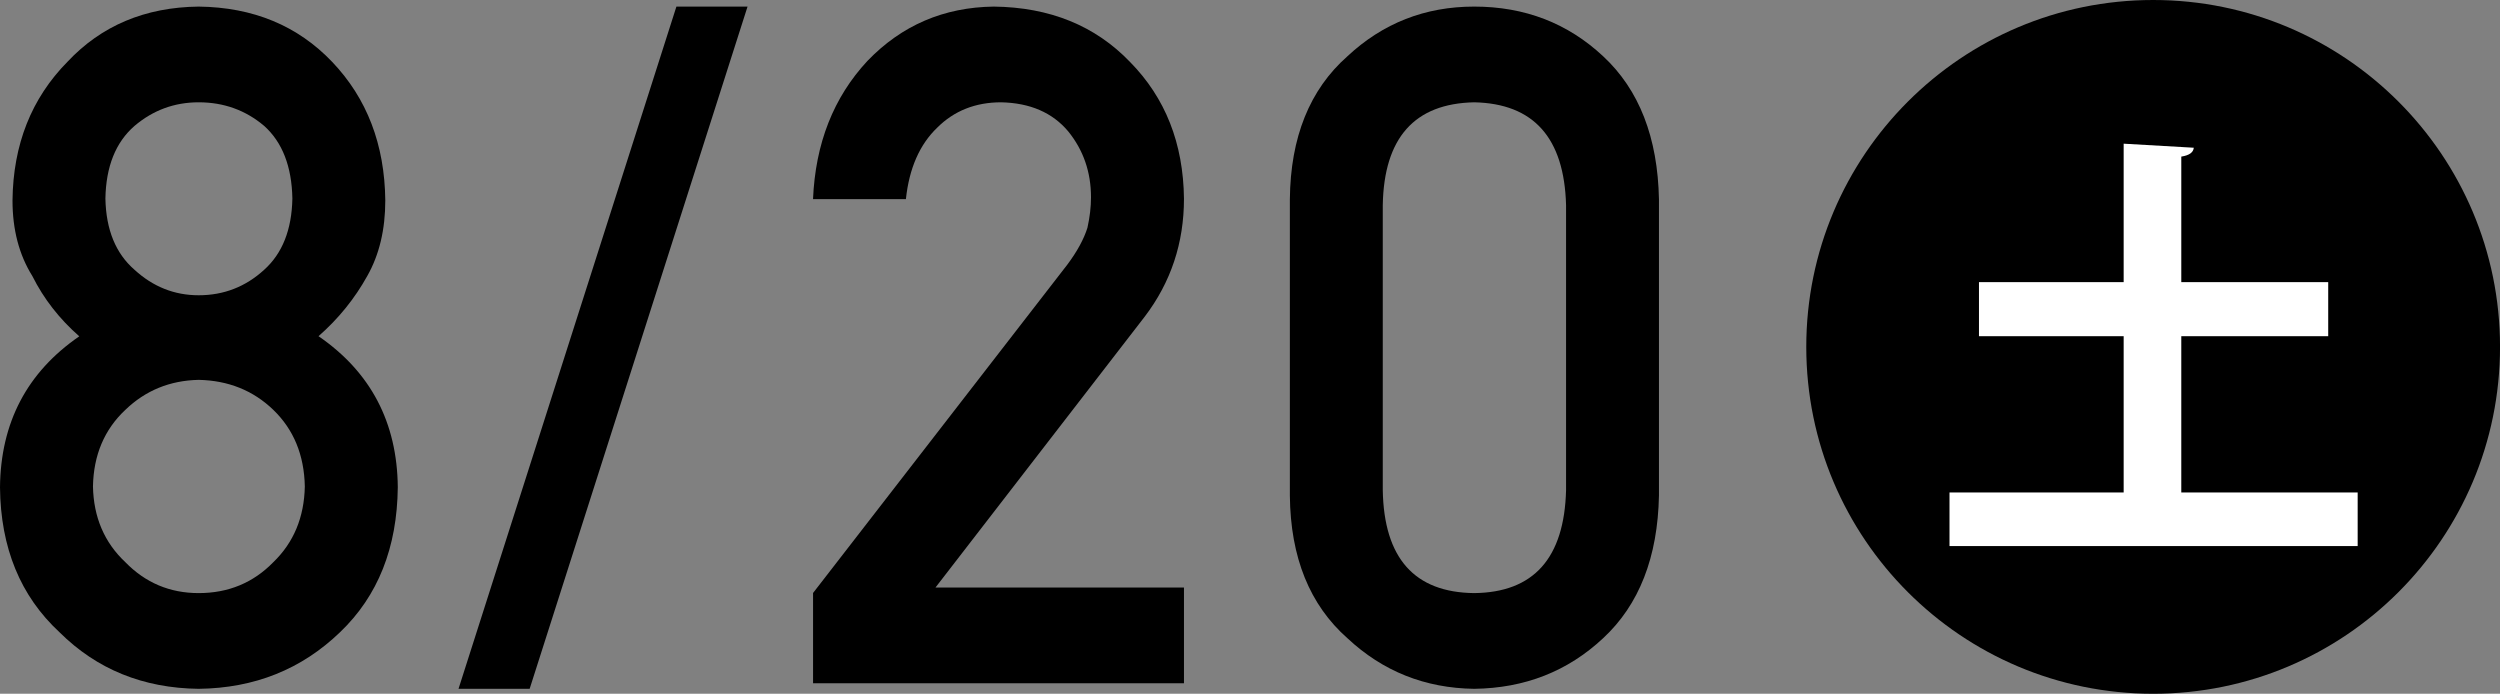 <svg viewBox="0 0 77.39 21.475" xmlns="http://www.w3.org/2000/svg"><rect x="0" y="0" width="77.39" height="21.475" fill="#808080" stroke="none"/><path d="m0 15.088c.019-2.006.837-3.564 2.454-4.677-.618-.542-1.102-1.164-1.454-1.868-.409-.655-.613-1.435-.613-2.338.019-1.729.585-3.16 1.7-4.291 1.05-1.12 2.405-1.691 4.063-1.71 1.686.02 3.063.59 4.132 1.711 1.078 1.13 1.626 2.56 1.645 4.289 0 .902-.186 1.682-.556 2.336-.39.703-.894 1.326-1.511 1.867 1.616 1.111 2.435 2.67 2.454 4.674-.019 1.872-.614 3.368-1.787 4.489-1.191 1.149-2.65 1.733-4.377 1.753-1.718-.02-3.154-.604-4.308-1.751-1.21-1.12-1.824-2.614-1.842-4.484zm2.878-.029c.019.953.353 1.734 1.002 2.344.622.638 1.378.957 2.27.957.918 0 1.689-.319 2.311-.957.631-.609.956-1.391.975-2.344-.019-.971-.344-1.762-.975-2.371-.622-.6-1.393-.91-2.311-.929-.891.019-1.648.329-2.27.929-.65.609-.984 1.4-1.002 2.371zm.385-8.913c.019.965.319 1.7.902 2.206.573.525 1.235.788 1.985.788.777 0 1.453-.263 2.027-.788.564-.506.855-1.241.874-2.206-.019-.993-.31-1.743-.874-2.249-.574-.486-1.25-.73-2.027-.73-.75 0-1.412.244-1.985.73-.583.506-.884 1.256-.902 2.249z"/><path d="m20.939.204h2.202l-6.745 21.119h-2.202z"/><path d="m25.167 18.359 7.873-10.167c.305-.408.512-.789.623-1.142.074-.333.11-.647.11-.942 0-.78-.235-1.461-.706-2.042-.489-.581-1.181-.88-2.076-.899-.794 0-1.454.262-1.979.785-.545.523-.868 1.262-.969 2.213h-2.875c.073-1.726.635-3.152 1.686-4.281 1.06-1.101 2.363-1.66 3.91-1.68 1.732.02 3.137.59 4.215 1.712 1.096 1.112 1.653 2.524 1.672 4.235 0 1.369-.405 2.587-1.215 3.651l-6.478 8.386h7.693v2.963h-11.482v-2.792z"/><path d="m39.929 6.165c.019-1.915.613-3.391 1.783-4.424 1.096-1.024 2.404-1.537 3.923-1.537 1.566 0 2.897.514 3.993 1.539 1.114 1.035 1.69 2.514 1.727 4.432v9.163c-.037 1.909-.612 3.382-1.727 4.417-1.096 1.026-2.427 1.549-3.993 1.568-1.52-.02-2.828-.541-3.923-1.565-1.17-1.034-1.764-2.504-1.783-4.411zm8.55.186c-.056-2.084-1.003-3.146-2.844-3.184-1.85.038-2.793 1.1-2.83 3.184v8.824c.037 2.104.98 3.165 2.83 3.185 1.841-.02 2.789-1.08 2.844-3.185v-8.825z"/><circle cx="66.653" cy="10.738" r="10.738"/><path d="m67.524 15.245h5.46v1.659h-12.635v-1.659h5.391v-4.838h-4.479v-1.674h4.479v-4.285l2.171.125c-.014.138-.125.234-.387.275v3.885h4.548v1.674h-4.548z" fill="#fff"/></svg>